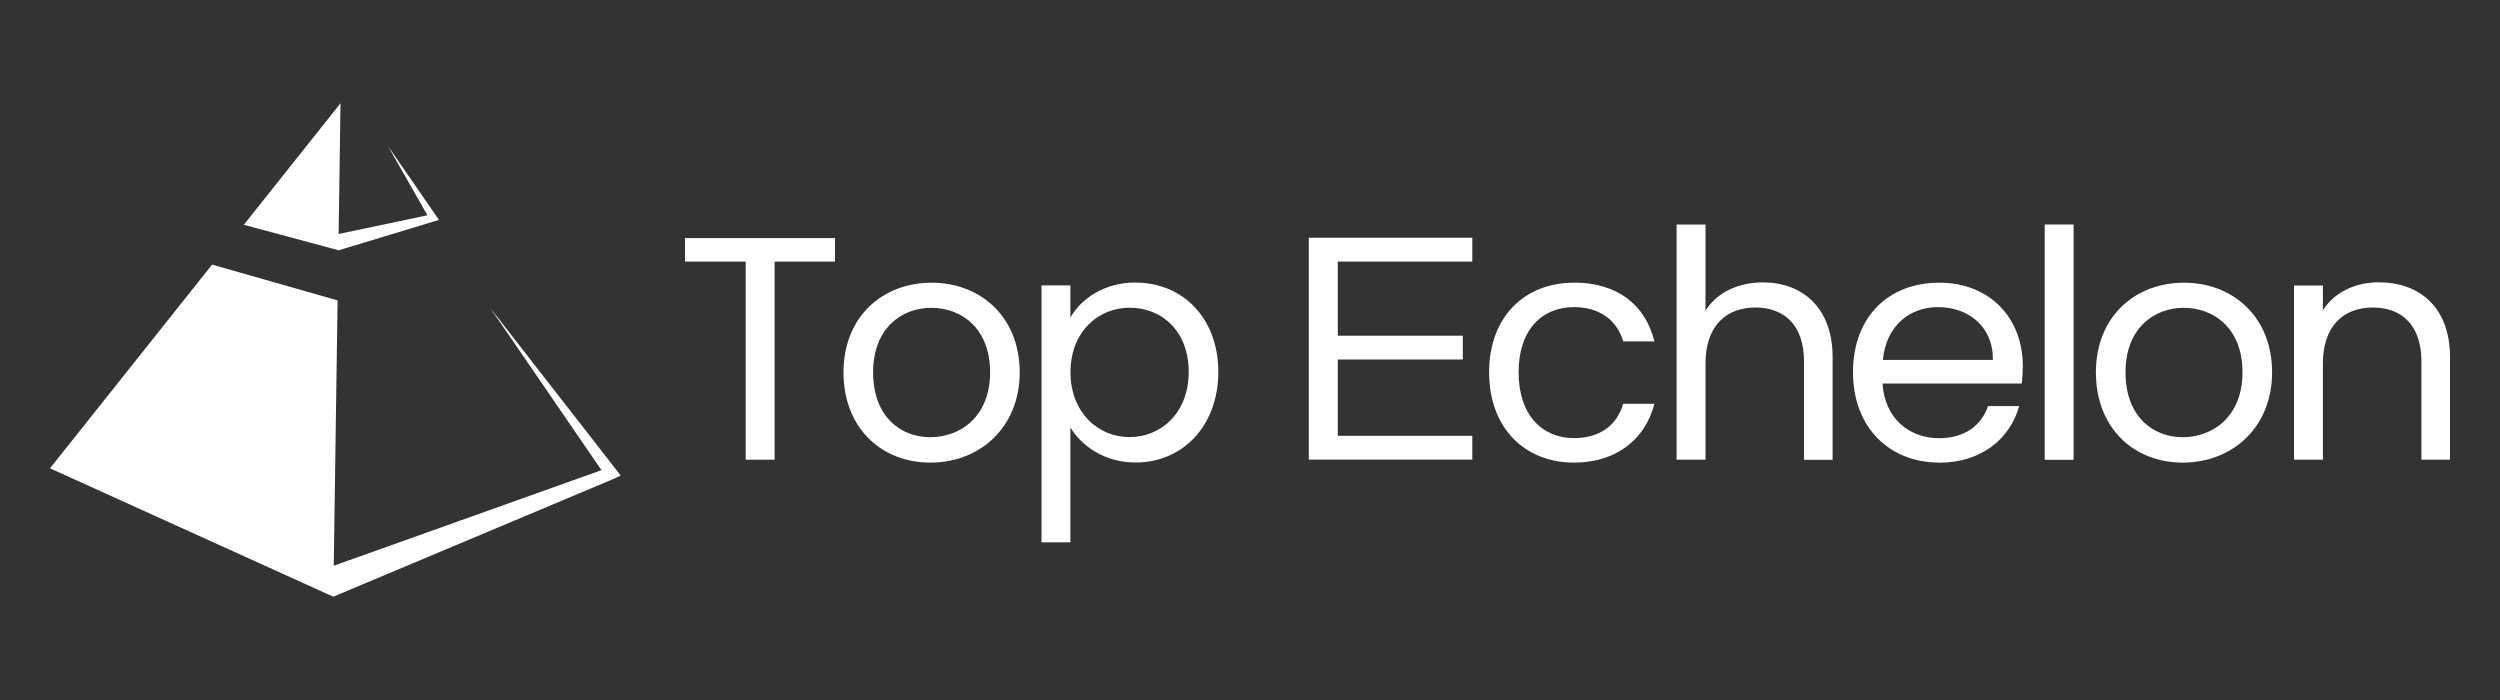 <?xml version="1.0" encoding="UTF-8"?>
<svg id="Layer_1" data-name="Layer 1" xmlns="http://www.w3.org/2000/svg" viewBox="0 0 250 70">
  <rect x="0" y="0" width="250" height="70" fill="#333333" stroke="none"/>
  <defs>
    <style>
      .cls-1 {
        fill: #fff;
        stroke-width: 0px;
      }
    </style>
  </defs>
  <g>
    <polygon class="cls-1" points="33.33 56.59 60.86 46.76 60.61 47.69 49.02 30.79 61.61 46.96 62.07 47.55 61.36 47.89 33.33 59.67 32.7 58.26 33.33 56.59"/>
    <g>
      <polygon class="cls-1" points="33.84 25.02 34.05 10.33 24.38 22.48 33.84 25.02"/>
      <polygon class="cls-1" points="21.21 26.46 5 46.83 33.33 59.67 33.76 30.04 21.21 26.46"/>
    </g>
    <polygon class="cls-1" points="33.8 23.41 43.22 21.43 43 21.98 38.8 14.61 43.62 21.59 43.89 21.99 43.4 22.14 33.8 25.05 33.8 23.68 33.8 23.41"/>
  </g>
  <path class="cls-1" d="m68.49,23.81h15.01v2.35h-6.04v19.81h-2.89v-19.81h-6.07v-2.35Z"/>
  <path class="cls-1" d="m93.03,46.26c-4.93,0-8.68-3.5-8.68-9.03s3.88-8.96,8.81-8.96,8.81,3.46,8.81,8.96-3.97,9.03-8.93,9.03Zm0-2.54c3.02,0,5.98-2.07,5.98-6.49s-2.89-6.45-5.88-6.45-5.82,2.07-5.82,6.45,2.7,6.49,5.72,6.49Z"/>
  <path class="cls-1" d="m113.56,28.26c4.67,0,8.27,3.5,8.27,8.93s-3.59,9.06-8.27,9.06c-3.18,0-5.44-1.72-6.52-3.5v11.48h-2.89v-25.69h2.89v3.21c1.05-1.84,3.34-3.5,6.52-3.5Zm-.6,2.51c-3.15,0-5.91,2.42-5.91,6.45s2.76,6.49,5.91,6.49,5.91-2.42,5.91-6.52-2.7-6.42-5.91-6.42Z"/>
  <path class="cls-1" d="m147.23,26.16h-13.45v7.41h12.5v2.38h-12.5v7.63h13.45v2.38h-16.35v-22.19h16.35v2.38Z"/>
  <path class="cls-1" d="m157.4,28.26c4.32,0,7.15,2.22,8.04,5.88h-3.12c-.6-2.1-2.35-3.43-4.93-3.43-3.18,0-5.53,2.26-5.53,6.52s2.35,6.58,5.53,6.58c2.57,0,4.29-1.24,4.93-3.43h3.12c-.89,3.47-3.72,5.88-8.04,5.88-4.96,0-8.49-3.5-8.49-9.03s3.53-8.96,8.49-8.96Z"/>
  <path class="cls-1" d="m167.66,22.45h2.89v8.62c1.14-1.84,3.3-2.83,5.75-2.83,3.88,0,6.96,2.48,6.96,7.47v10.27h-2.86v-9.86c0-3.56-1.94-5.37-4.86-5.37s-4.99,1.84-4.99,5.59v9.63h-2.89v-23.53Z"/>
  <path class="cls-1" d="m193.92,46.26c-4.96,0-8.62-3.5-8.62-9.03s3.53-8.96,8.62-8.96,8.36,3.56,8.36,8.33c0,.64-.03,1.14-.1,1.75h-13.93c.22,3.53,2.7,5.47,5.66,5.47,2.61,0,4.26-1.33,4.89-3.21h3.12c-.89,3.18-3.69,5.66-8.01,5.66Zm-5.63-10.27h11c.03-3.4-2.51-5.28-5.5-5.28-2.83,0-5.18,1.87-5.5,5.28Z"/>
  <path class="cls-1" d="m204.47,22.45h2.89v23.53h-2.89v-23.53Z"/>
  <path class="cls-1" d="m218.27,46.26c-4.93,0-8.68-3.5-8.68-9.03s3.88-8.96,8.81-8.96,8.81,3.46,8.81,8.96-3.97,9.03-8.93,9.03Zm0-2.54c3.02,0,5.98-2.07,5.98-6.49s-2.89-6.45-5.88-6.45-5.82,2.07-5.82,6.45,2.7,6.49,5.72,6.49Z"/>
  <path class="cls-1" d="m242.14,36.12c0-3.56-1.94-5.37-4.86-5.37s-4.99,1.84-4.99,5.59v9.63h-2.89v-17.42h2.89v2.48c1.14-1.81,3.24-2.8,5.59-2.8,4.04,0,7.12,2.48,7.12,7.47v10.27h-2.86v-9.86Z"/>
</svg>